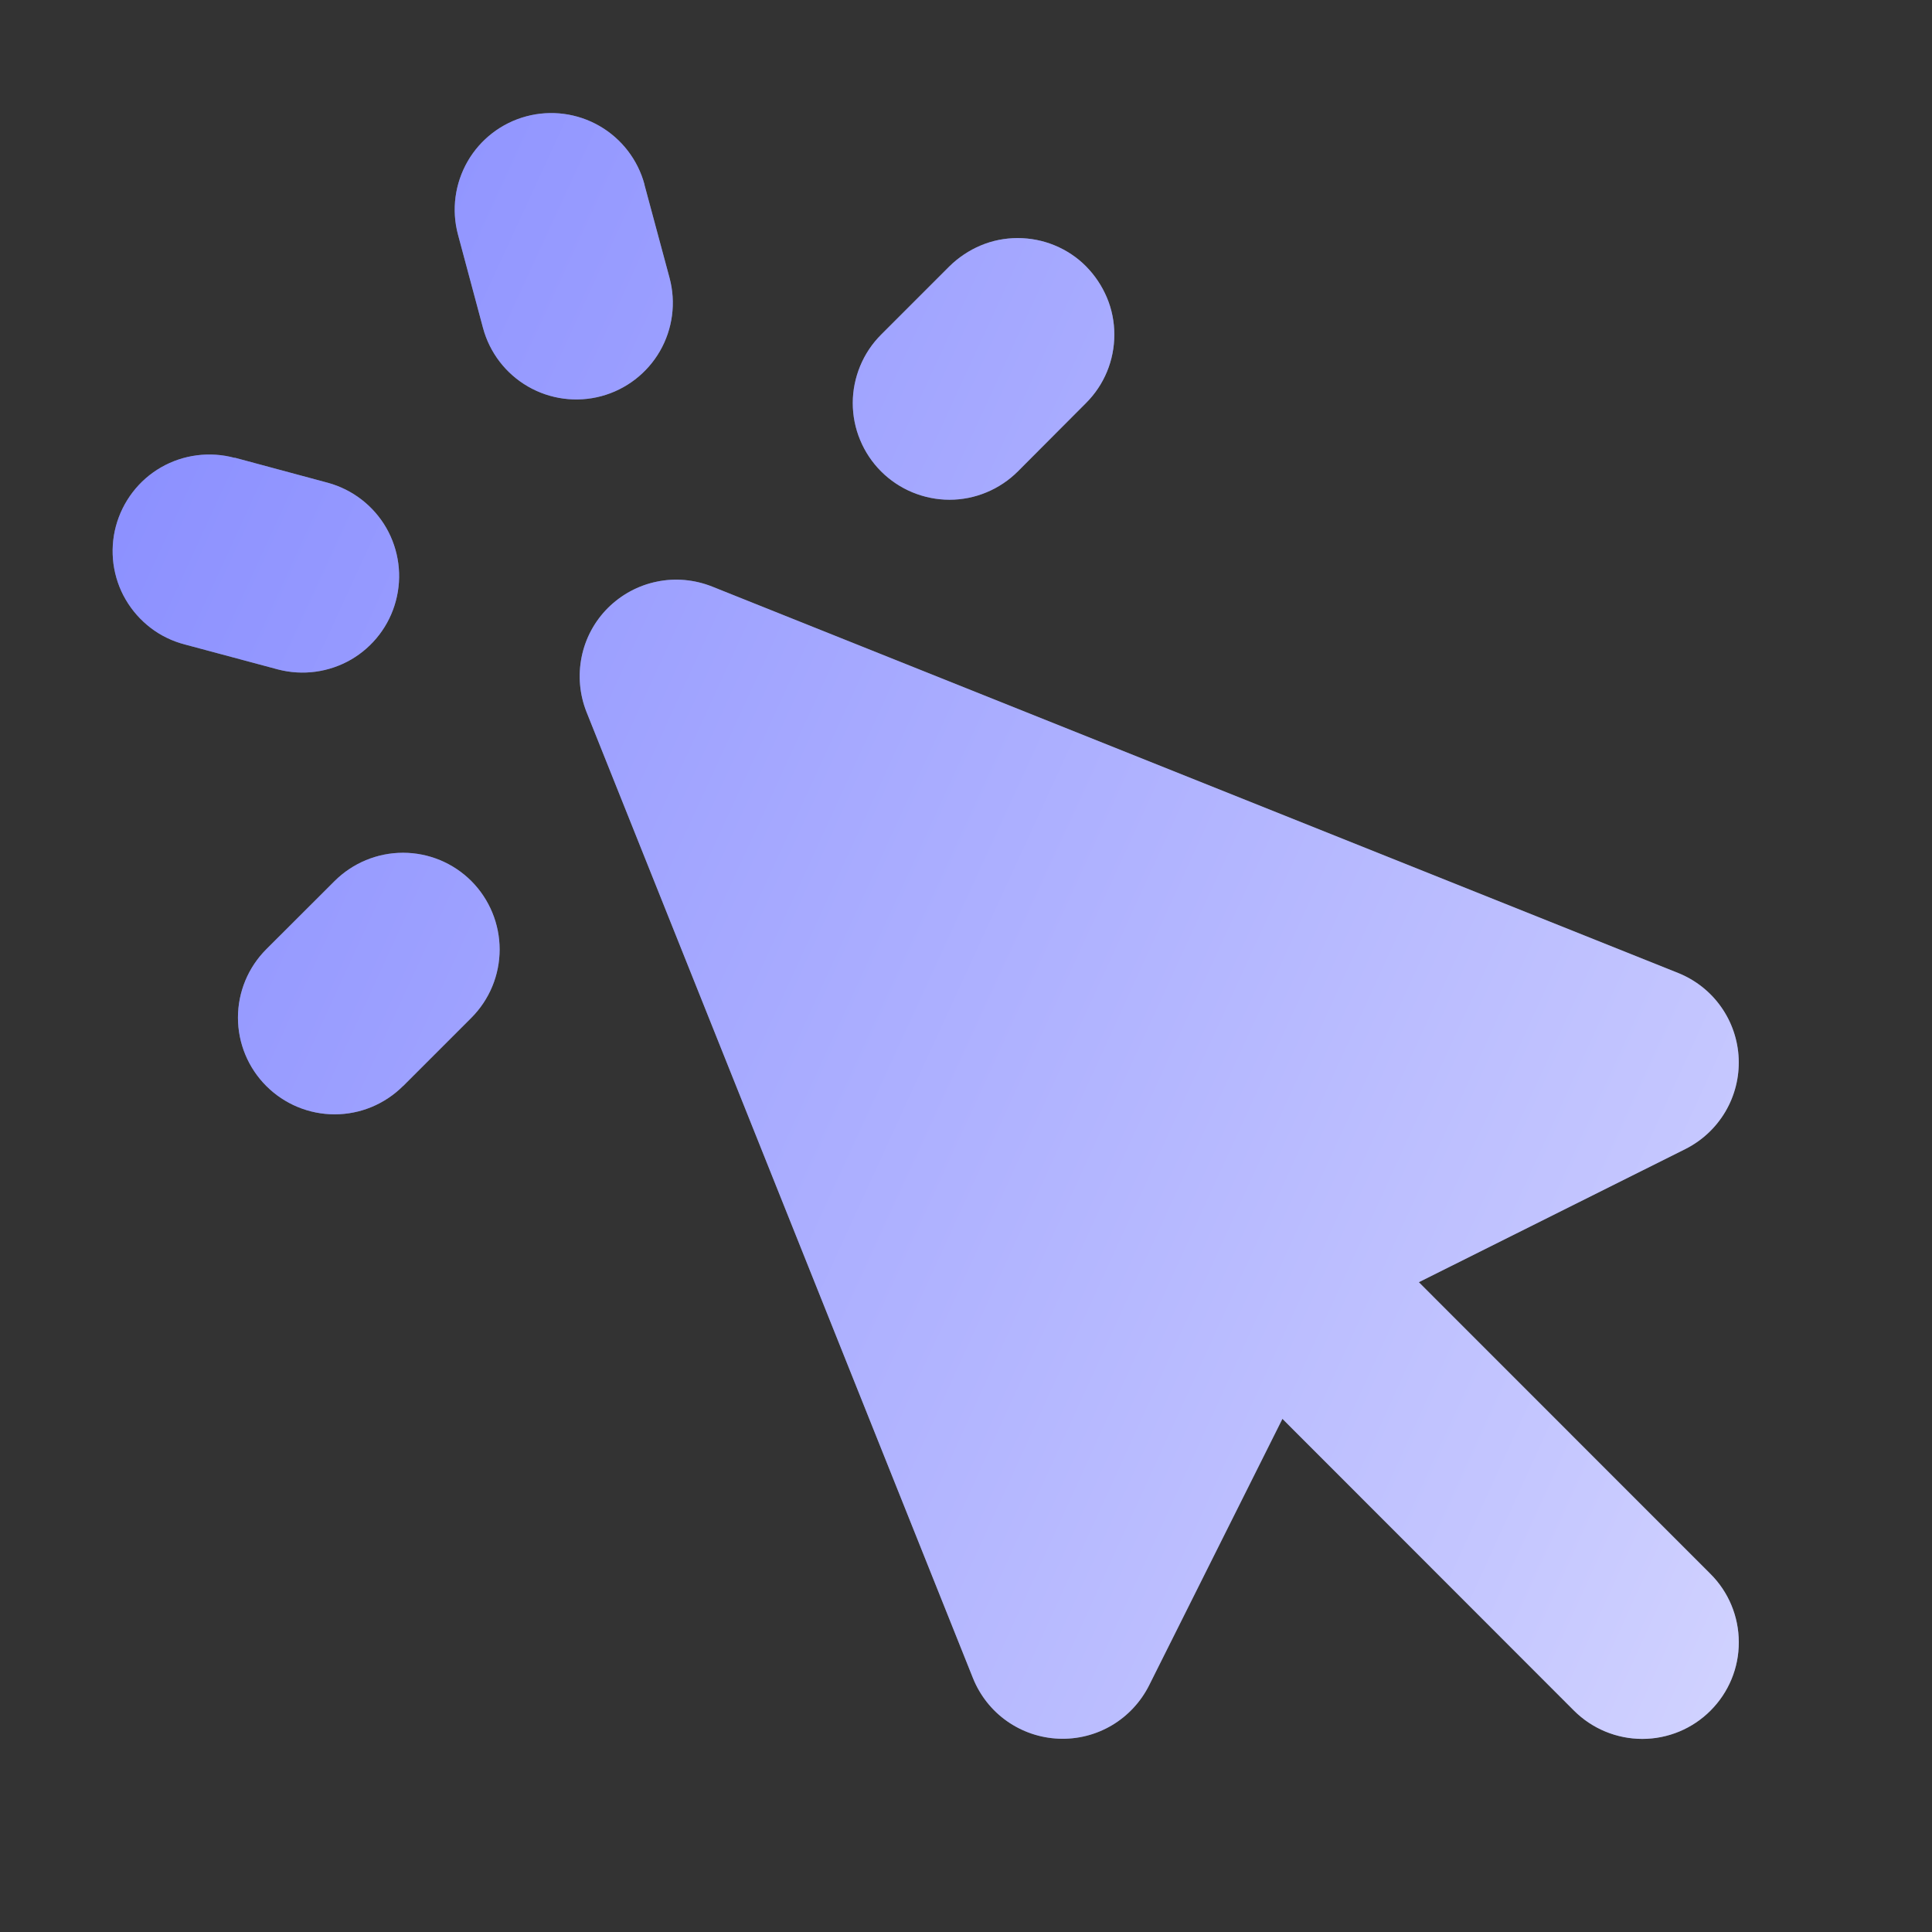 <svg id="root" fill="none" height="18" viewBox="0 0 18 18" width="18" xmlns="http://www.w3.org/2000/svg" xmlns:xlink="http://www.w3.org/1999/xlink"><rect x="0" y="0" width="18" height="18" fill="#333333" stroke="none"/><radialGradient id="a" cx="0" cy="0" gradientTransform="matrix(-30.061 -14.727 255.561 -521.665 31.471 8.627)" gradientUnits="userSpaceOnUse" r="1"><stop offset="0" stop-color="#fff"/><stop offset=".398" stop-color="#c4c6ff"/><stop offset="1" stop-color="#7d82ff"/></radialGradient><g clip-rule="evenodd" fill-rule="evenodd"><path d="m6.005 1.72c-.062-.231-.213-.427-.419-.546s-.452-.152-.683-.09c-.231.062-.427.213-.546.419-.119.207-.152.452-.09.683l.233.869c.062.231.213.427.419.546s.452.152.683.09c.231-.062.427-.213.546-.419s.152-.452.09-.683l-.234-.869zm-3.819 2.546c-.114-.031-.234-.039-.351-.024-.118.015-.231.053-.334.112-.103.059-.193.138-.265.232-.072.094-.125.201-.156.316-.031.115-.038.234-.023.351.016.117.054.231.114.333.06.103.139.192.233.264.094.072.202.124.317.154l.869.233c.23.06.475.027.681-.092.206-.12.356-.316.417-.546.062-.23.029-.475-.089-.681-.119-.206-.314-.357-.544-.42l-.869-.234zm7.933-.512c.084-.084.15-.183.195-.292s.068-.226.068-.345c-0-.118-.023-.235-.069-.344s-.112-.208-.195-.292-.183-.15-.292-.195-.226-.068-.345-.068c-.118 0-.235.023-.344.069s-.208.112-.292.195l-.636.636c-.084.084-.15.183-.195.292-.045.109-.069.226-.069.345 0 .118.023.235.069.345.045.109.112.209.195.292s.183.15.292.195c.109.045.226.069.345.069.118 0 .235-.023.345-.069.109-.045.209-.112.292-.195zm-6.364 6.365.636-.636c.169-.169.264-.398.264-.637 0-.239-.095-.468-.263-.637-.169-.169-.398-.264-.637-.264-.239-0-.468.095-.637.263l-.637.636c-.169.169-.264.398-.264.637s.095.468.264.637c.169.169.398.264.637.264s.468-.095.637-.264zm2.88-4.654c-.164-.065-.343-.082-.515-.046-.173.035-.331.121-.456.245-.125.125-.21.283-.245.456s-.019.352.046.515l3.6 9c.065.161.174.3.316.4s.309.157.483.164.345-.036.494-.124c.149-.088.27-.218.348-.373l1.242-2.483 2.716 2.718c.169.169.398.264.637.264.239-0.0.468-.095.636-.264.169-.169.264-.398.263-.637-0-.239-.095-.468-.264-.636l-2.717-2.718 2.484-1.241c.155-.078.284-.199.372-.348.088-.149.131-.321.124-.494-.007-.173-.064-.341-.164-.482-.1-.142-.239-.251-.4-.316z" fill="#646e87"/><path d="m6.005 1.72c-.062-.231-.213-.427-.419-.546s-.452-.152-.683-.09c-.231.062-.427.213-.546.419-.119.207-.152.452-.09.683l.233.869c.062.231.213.427.419.546s.452.152.683.09c.231-.062.427-.213.546-.419s.152-.452.09-.683l-.234-.869zm-3.819 2.546c-.114-.031-.234-.039-.351-.024-.118.015-.231.053-.334.112-.103.059-.193.138-.265.232-.072.094-.125.201-.156.316-.031.115-.038.234-.023.351.016.117.054.231.114.333.06.103.139.192.233.264.094.072.202.124.317.154l.869.233c.23.06.475.027.681-.092.206-.12.356-.316.417-.546.062-.23.029-.475-.089-.681-.119-.206-.314-.357-.544-.42l-.869-.234zm7.933-.512c.084-.084.15-.183.195-.292s.068-.226.068-.345c-0-.118-.023-.235-.069-.344s-.112-.208-.195-.292-.183-.15-.292-.195-.226-.068-.345-.068c-.118 0-.235.023-.344.069s-.208.112-.292.195l-.636.636c-.084.084-.15.183-.195.292-.045.109-.069.226-.069.345 0 .118.023.235.069.345.045.109.112.209.195.292s.183.15.292.195c.109.045.226.069.345.069.118 0 .235-.023.345-.069.109-.045.209-.112.292-.195zm-6.364 6.365.636-.636c.169-.169.264-.398.264-.637 0-.239-.095-.468-.263-.637-.169-.169-.398-.264-.637-.264-.239-0-.468.095-.637.263l-.637.636c-.169.169-.264.398-.264.637s.095.468.264.637c.169.169.398.264.637.264s.468-.095.637-.264zm2.88-4.654c-.164-.065-.343-.082-.515-.046-.173.035-.331.121-.456.245-.125.125-.21.283-.245.456s-.019.352.046.515l3.6 9c.065.161.174.3.316.4s.309.157.483.164.345-.036.494-.124c.149-.088.27-.218.348-.373l1.242-2.483 2.716 2.718c.169.169.398.264.637.264.239-0.0.468-.095.636-.264.169-.169.264-.398.263-.637-0-.239-.095-.468-.264-.636l-2.717-2.718 2.484-1.241c.155-.078.284-.199.372-.348.088-.149.131-.321.124-.494-.007-.173-.064-.341-.164-.482-.1-.142-.239-.251-.4-.316z" fill="url(#a)"/></g></svg>
